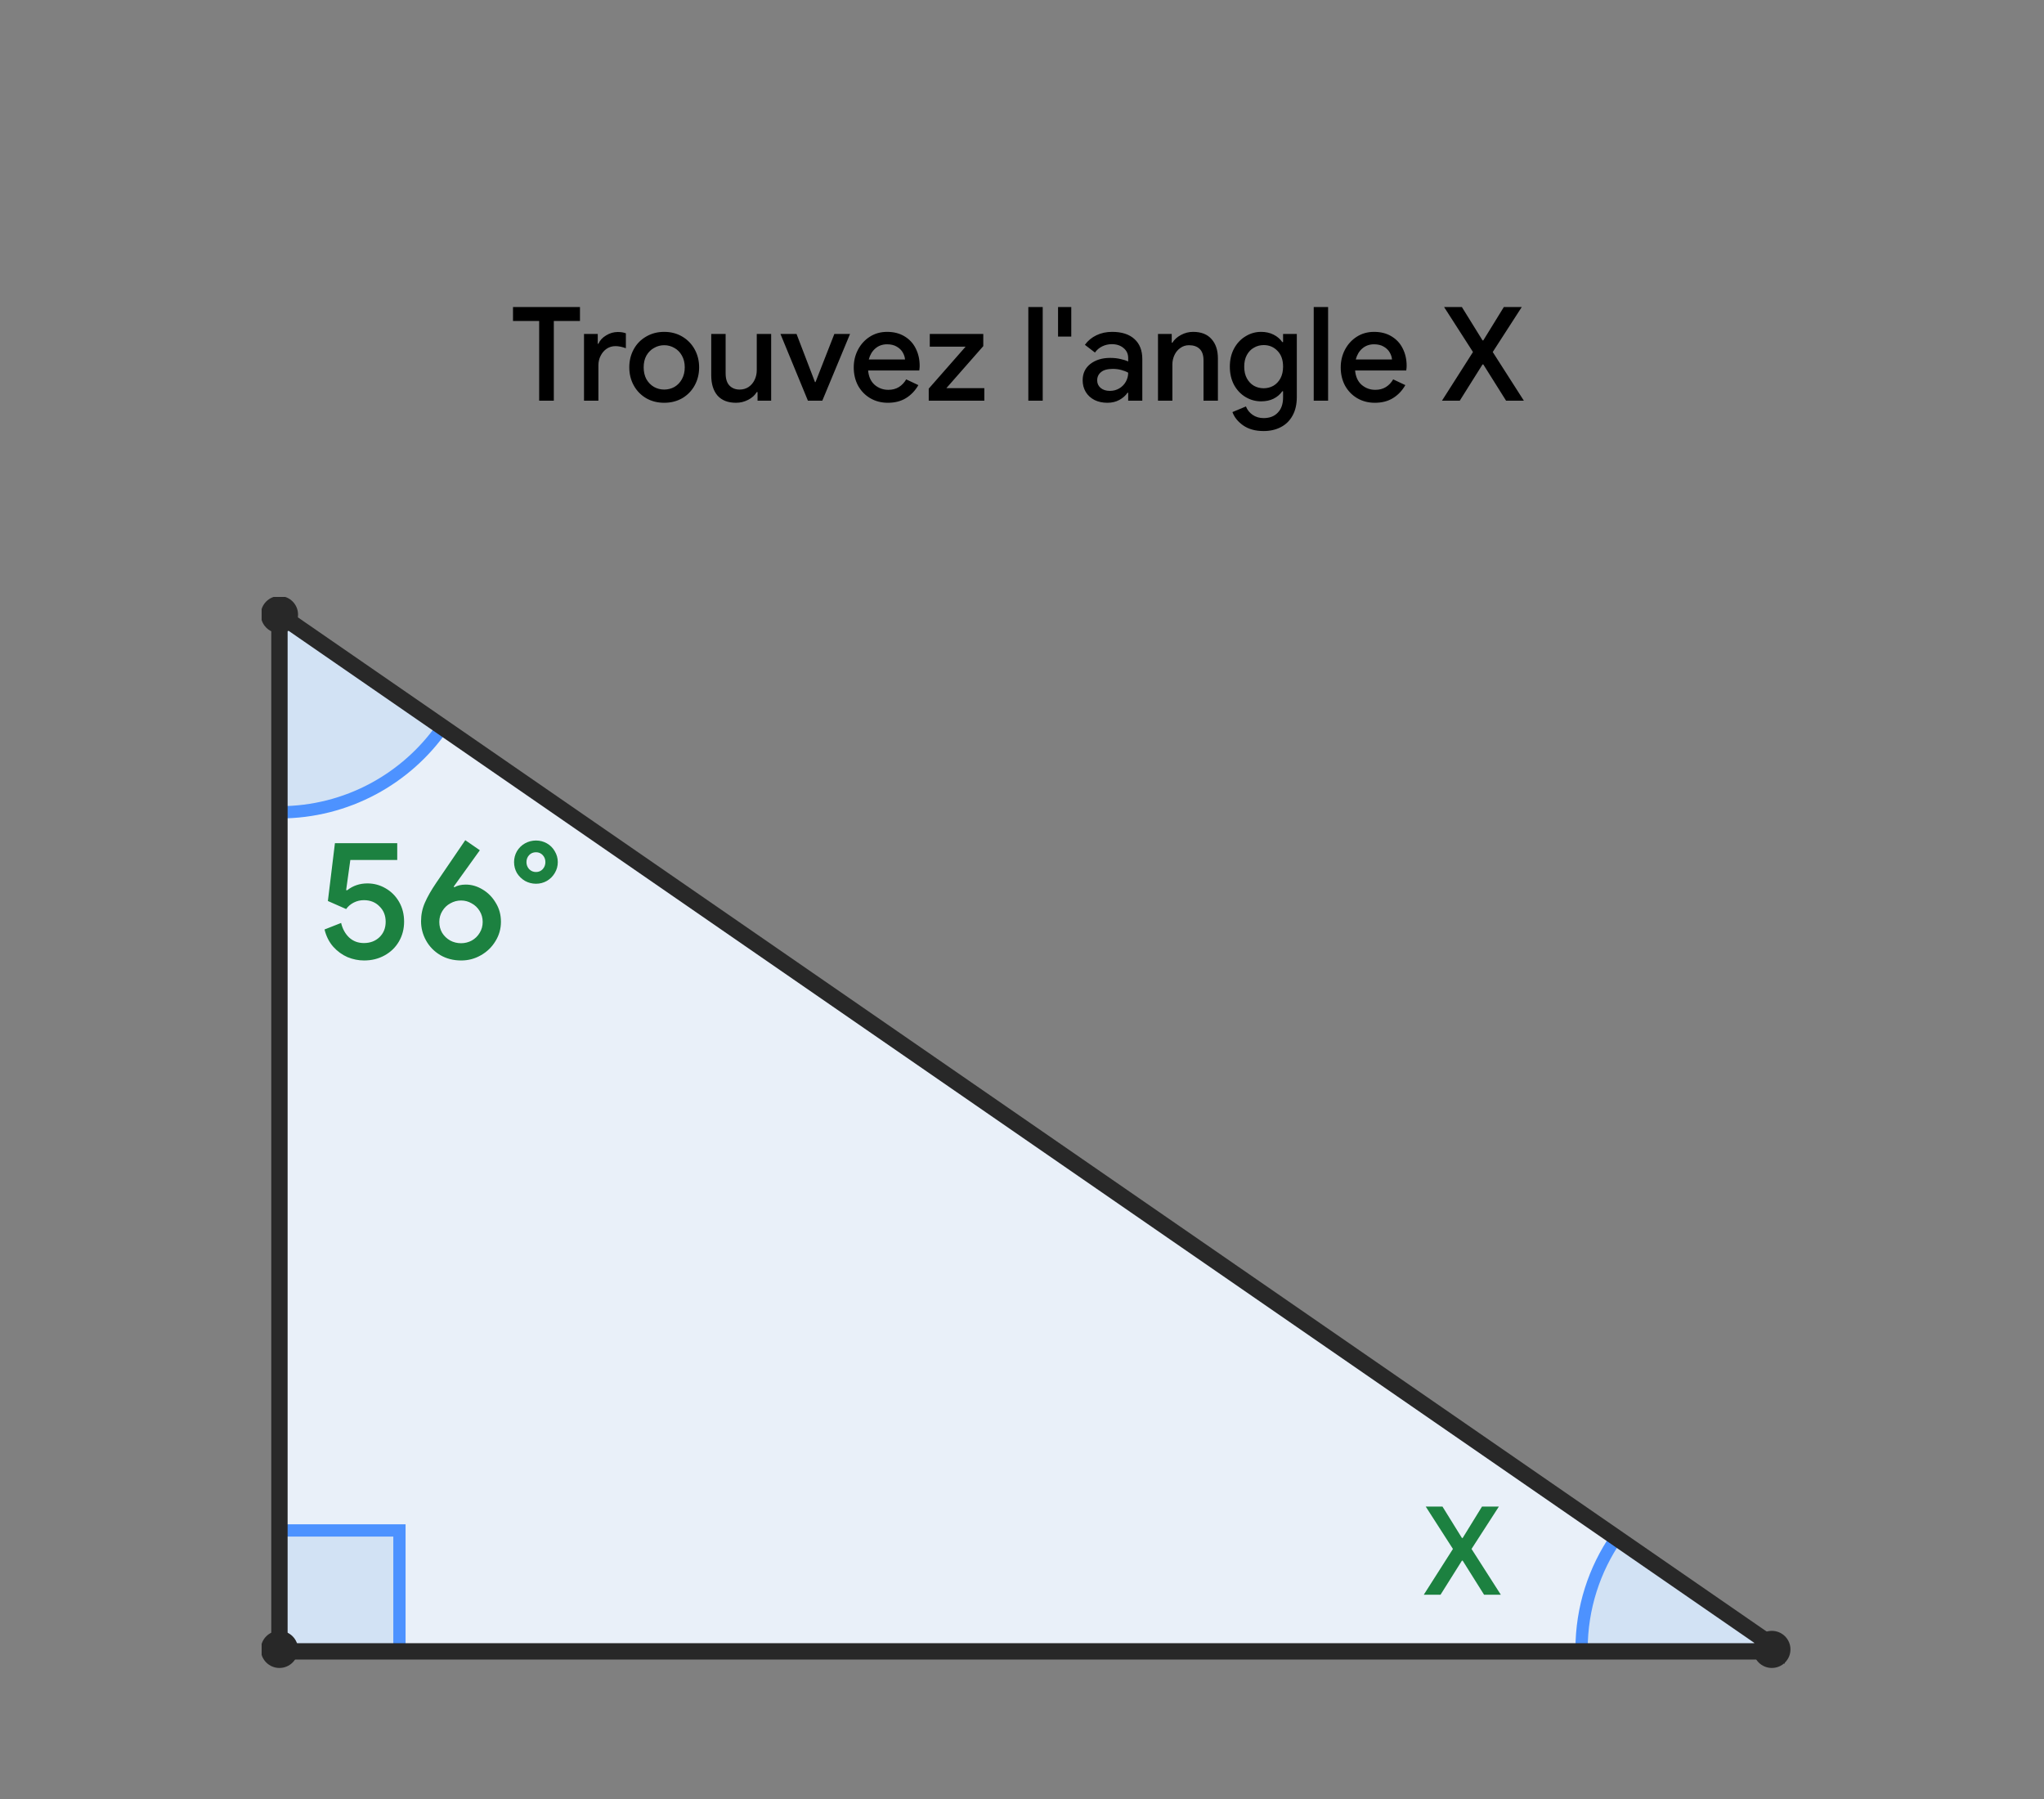 <svg width="250" height="220" viewBox="0 0 250 220" fill="none" xmlns="http://www.w3.org/2000/svg">
<rect x="0" y="0" width="250" height="220" fill="#808080" stroke="none"/>
<path d="M65.945 39.256H62.745V37.544H70.936V39.256H67.737V49H65.945V39.256ZM71.43 40.84H73.11V42.04H73.19C73.372 41.624 73.686 41.283 74.134 41.016C74.582 40.739 75.057 40.6 75.558 40.6C75.953 40.6 76.284 40.653 76.55 40.76V42.584C76.081 42.413 75.66 42.328 75.286 42.328C74.881 42.328 74.518 42.435 74.198 42.648C73.889 42.861 73.644 43.149 73.462 43.512C73.281 43.864 73.19 44.253 73.19 44.68V49H71.43V40.84ZM81.239 49.256C80.417 49.256 79.681 49.069 79.031 48.696C78.38 48.312 77.873 47.789 77.511 47.128C77.148 46.467 76.967 45.731 76.967 44.92C76.967 44.109 77.148 43.373 77.511 42.712C77.873 42.051 78.38 41.533 79.031 41.16C79.681 40.776 80.417 40.584 81.239 40.584C82.06 40.584 82.796 40.776 83.447 41.16C84.097 41.544 84.604 42.067 84.967 42.728C85.329 43.389 85.511 44.12 85.511 44.92C85.511 45.731 85.329 46.467 84.967 47.128C84.604 47.789 84.097 48.312 83.447 48.696C82.796 49.069 82.06 49.256 81.239 49.256ZM81.239 47.64C81.687 47.64 82.103 47.533 82.487 47.32C82.871 47.096 83.175 46.781 83.399 46.376C83.633 45.96 83.751 45.475 83.751 44.92C83.751 44.365 83.633 43.885 83.399 43.48C83.175 43.075 82.871 42.765 82.487 42.552C82.103 42.328 81.687 42.216 81.239 42.216C80.791 42.216 80.375 42.328 79.991 42.552C79.607 42.765 79.297 43.075 79.063 43.48C78.839 43.885 78.727 44.365 78.727 44.92C78.727 45.475 78.839 45.96 79.063 46.376C79.297 46.781 79.607 47.096 79.991 47.32C80.375 47.533 80.791 47.64 81.239 47.64ZM90.031 49.256C89.039 49.256 88.282 48.963 87.759 48.376C87.247 47.779 86.991 46.952 86.991 45.896V40.84H88.751V45.656C88.751 46.317 88.906 46.813 89.215 47.144C89.535 47.475 89.951 47.64 90.463 47.64C90.879 47.64 91.247 47.533 91.567 47.32C91.887 47.096 92.133 46.803 92.303 46.44C92.474 46.077 92.559 45.688 92.559 45.272V40.84H94.319V49H92.655V47.944H92.559C92.335 48.328 91.989 48.643 91.519 48.888C91.05 49.133 90.554 49.256 90.031 49.256ZM95.456 40.84H97.424L99.68 46.728H99.744L102.048 40.84H103.968L100.576 49H98.816L95.456 40.84ZM108.596 49.256C107.796 49.256 107.076 49.069 106.436 48.696C105.806 48.323 105.31 47.811 104.948 47.16C104.596 46.499 104.42 45.757 104.42 44.936C104.42 44.157 104.59 43.437 104.932 42.776C105.284 42.104 105.769 41.571 106.388 41.176C107.006 40.781 107.71 40.584 108.5 40.584C109.321 40.584 110.03 40.765 110.628 41.128C111.236 41.491 111.694 41.987 112.004 42.616C112.324 43.245 112.484 43.955 112.484 44.744C112.484 44.893 112.468 45.08 112.436 45.304H106.18C106.244 46.061 106.51 46.648 106.98 47.064C107.46 47.469 108.014 47.672 108.644 47.672C109.145 47.672 109.577 47.56 109.94 47.336C110.313 47.101 110.612 46.787 110.836 46.392L112.324 47.096C111.94 47.768 111.438 48.296 110.82 48.68C110.201 49.064 109.46 49.256 108.596 49.256ZM110.692 43.96C110.67 43.672 110.58 43.389 110.42 43.112C110.26 42.824 110.014 42.584 109.684 42.392C109.364 42.2 108.969 42.104 108.5 42.104C107.934 42.104 107.454 42.275 107.06 42.616C106.676 42.947 106.409 43.395 106.26 43.96H110.692ZM113.592 47.528L118.104 42.392H113.72V40.84H120.264V42.328L115.752 47.464H120.392V49H113.592V47.528ZM125.774 37.544H127.534V49H125.774V37.544ZM129.41 37.544H131.026V41.16H129.41V37.544ZM135.443 49.256C134.857 49.256 134.334 49.144 133.875 48.92C133.417 48.685 133.059 48.36 132.803 47.944C132.547 47.517 132.419 47.037 132.419 46.504C132.419 45.661 132.734 44.995 133.363 44.504C134.003 44.013 134.809 43.768 135.779 43.768C136.259 43.768 136.691 43.816 137.075 43.912C137.459 43.997 137.763 44.093 137.987 44.2V43.784C137.987 43.283 137.801 42.877 137.427 42.568C137.054 42.248 136.574 42.088 135.987 42.088C135.571 42.088 135.177 42.179 134.803 42.36C134.441 42.541 134.147 42.792 133.923 43.112L132.691 42.168C133.054 41.667 133.523 41.277 134.099 41C134.675 40.723 135.315 40.584 136.019 40.584C137.203 40.584 138.115 40.877 138.755 41.464C139.395 42.04 139.715 42.856 139.715 43.912V49H137.987V48.024H137.907C137.673 48.376 137.342 48.669 136.915 48.904C136.489 49.139 135.998 49.256 135.443 49.256ZM135.747 47.8C136.174 47.8 136.558 47.699 136.899 47.496C137.241 47.293 137.507 47.021 137.699 46.68C137.891 46.339 137.987 45.971 137.987 45.576C137.742 45.437 137.454 45.325 137.123 45.24C136.803 45.155 136.467 45.112 136.115 45.112C135.454 45.112 134.969 45.245 134.659 45.512C134.35 45.768 134.195 46.104 134.195 46.52C134.195 46.893 134.339 47.203 134.627 47.448C134.915 47.683 135.289 47.8 135.747 47.8ZM141.633 40.84H143.313V41.912H143.393C143.628 41.528 143.975 41.213 144.433 40.968C144.903 40.712 145.399 40.584 145.921 40.584C146.913 40.584 147.665 40.877 148.177 41.464C148.7 42.04 148.961 42.829 148.961 43.832V49H147.201V44.072C147.201 43.432 147.041 42.963 146.721 42.664C146.412 42.365 145.98 42.216 145.425 42.216C145.031 42.216 144.679 42.328 144.369 42.552C144.06 42.765 143.82 43.053 143.649 43.416C143.479 43.779 143.393 44.168 143.393 44.584V49H141.633V40.84ZM154.548 52.712C153.545 52.712 152.713 52.483 152.052 52.024C151.401 51.565 150.964 51.021 150.74 50.392L152.388 49.704C152.558 50.131 152.83 50.472 153.204 50.728C153.588 50.995 154.036 51.128 154.548 51.128C155.294 51.128 155.876 50.904 156.292 50.456C156.718 50.019 156.932 49.4 156.932 48.6V47.848H156.836C156.569 48.232 156.212 48.536 155.764 48.76C155.326 48.973 154.82 49.08 154.244 49.08C153.561 49.08 152.926 48.904 152.34 48.552C151.753 48.2 151.284 47.704 150.932 47.064C150.59 46.413 150.42 45.672 150.42 44.84C150.42 44.008 150.59 43.272 150.932 42.632C151.284 41.981 151.753 41.48 152.34 41.128C152.926 40.765 153.561 40.584 154.244 40.584C154.809 40.584 155.316 40.696 155.764 40.92C156.212 41.144 156.569 41.448 156.836 41.832H156.932V40.84H158.612V48.552C158.612 49.437 158.441 50.189 158.1 50.808C157.758 51.437 157.278 51.912 156.66 52.232C156.052 52.552 155.348 52.712 154.548 52.712ZM154.564 47.48C154.99 47.48 155.385 47.379 155.748 47.176C156.11 46.963 156.398 46.659 156.612 46.264C156.825 45.859 156.932 45.384 156.932 44.84C156.932 44.008 156.702 43.363 156.244 42.904C155.796 42.435 155.236 42.2 154.564 42.2C154.126 42.2 153.726 42.307 153.364 42.52C153.001 42.723 152.713 43.021 152.5 43.416C152.286 43.811 152.18 44.285 152.18 44.84C152.18 45.395 152.286 45.869 152.5 46.264C152.713 46.659 153.001 46.963 153.364 47.176C153.726 47.379 154.126 47.48 154.564 47.48ZM160.68 37.544H162.44V49H160.68V37.544ZM168.158 49.256C167.358 49.256 166.638 49.069 165.998 48.696C165.369 48.323 164.873 47.811 164.51 47.16C164.158 46.499 163.982 45.757 163.982 44.936C163.982 44.157 164.153 43.437 164.494 42.776C164.846 42.104 165.332 41.571 165.95 41.176C166.569 40.781 167.273 40.584 168.062 40.584C168.884 40.584 169.593 40.765 170.19 41.128C170.798 41.491 171.257 41.987 171.566 42.616C171.886 43.245 172.046 43.955 172.046 44.744C172.046 44.893 172.03 45.08 171.998 45.304H165.742C165.806 46.061 166.073 46.648 166.542 47.064C167.022 47.469 167.577 47.672 168.206 47.672C168.708 47.672 169.14 47.56 169.502 47.336C169.876 47.101 170.174 46.787 170.398 46.392L171.886 47.096C171.502 47.768 171.001 48.296 170.382 48.68C169.764 49.064 169.022 49.256 168.158 49.256ZM170.254 43.96C170.233 43.672 170.142 43.389 169.982 43.112C169.822 42.824 169.577 42.584 169.246 42.392C168.926 42.2 168.532 42.104 168.062 42.104C167.497 42.104 167.017 42.275 166.622 42.616C166.238 42.947 165.972 43.395 165.822 43.96H170.254ZM180.159 43.048L176.623 37.544H178.799L181.327 41.624H181.423L183.935 37.544H186.127L182.575 43.048L186.383 49H184.207L181.423 44.568H181.327L178.543 49H176.367L180.159 43.048Z" fill="black"/>
<g clip-path="url(#clip0_45227_3021)">
<path d="M217.284 202.187L34.51 75.573C34.371 75.474 34.178 75.573 34.178 75.746V202.356C34.178 202.475 34.272 202.569 34.391 202.569H217.165C217.373 202.569 217.458 202.301 217.284 202.182V202.187Z" fill="#E9F0F9"/>
<path d="M197.686 188.038C195.008 191.928 193.44 196.634 193.44 201.706C193.44 201.79 193.445 201.869 193.445 201.948H217.16C217.368 201.948 217.453 201.682 217.279 201.563L197.686 188.033V188.038Z" fill="#D2E2F4" stroke="#4D92FF" stroke-width="1.5" stroke-miterlimit="10"/>
<path d="M54.123 88.923L34.51 75.383C34.371 75.284 34.178 75.383 34.178 75.556V99.338C42.446 99.338 49.743 95.216 54.123 88.923Z" fill="#D2E2F4" stroke="#4D92FF" stroke-width="1.5" stroke-miterlimit="10"/>
<path d="M48.855 187.158H33.975V201.988H48.855V187.158Z" fill="#D2E2F4" stroke="#4D92FF" stroke-width="1.5" stroke-miterlimit="10"/>
<path d="M44.529 117.456C43.846 117.456 43.169 117.32 42.5 117.047C41.845 116.76 41.264 116.336 40.759 115.776C40.253 115.203 39.898 114.499 39.693 113.666L41.722 112.867C41.899 113.605 42.227 114.199 42.705 114.65C43.197 115.1 43.798 115.326 44.508 115.326C45.273 115.326 45.908 115.087 46.413 114.609C46.919 114.117 47.171 113.489 47.171 112.724C47.171 111.959 46.919 111.331 46.413 110.839C45.922 110.334 45.286 110.081 44.508 110.081C44.071 110.081 43.661 110.177 43.279 110.368C42.896 110.559 42.582 110.825 42.336 111.167L40.103 110.183L40.964 103.115H48.585V105.164H42.849L42.336 108.852L42.459 108.872C43.169 108.312 43.996 108.032 44.938 108.032C45.73 108.032 46.468 108.23 47.151 108.626C47.847 109.022 48.401 109.576 48.81 110.286C49.22 110.996 49.425 111.802 49.425 112.703C49.425 113.605 49.213 114.417 48.79 115.141C48.367 115.865 47.779 116.432 47.028 116.842C46.29 117.252 45.457 117.456 44.529 117.456ZM56.415 117.456C55.459 117.456 54.605 117.238 53.854 116.801C53.103 116.35 52.522 115.756 52.112 115.018C51.703 114.281 51.498 113.496 51.498 112.662C51.498 111.857 51.655 111.098 51.969 110.388C52.283 109.664 52.748 108.852 53.362 107.95L56.907 102.746L58.689 103.976L55.493 108.421L55.575 108.503C55.944 108.285 56.408 108.176 56.968 108.176C57.678 108.176 58.361 108.374 59.017 108.77C59.686 109.166 60.226 109.712 60.635 110.409C61.059 111.092 61.27 111.863 61.27 112.724C61.27 113.584 61.045 114.376 60.594 115.1C60.157 115.824 59.563 116.398 58.812 116.821C58.074 117.245 57.275 117.456 56.415 117.456ZM56.394 115.346C56.859 115.346 57.296 115.237 57.706 115.018C58.115 114.786 58.436 114.472 58.669 114.076C58.914 113.68 59.037 113.236 59.037 112.744C59.037 112.253 58.914 111.809 58.669 111.413C58.423 111.003 58.095 110.689 57.685 110.47C57.289 110.238 56.859 110.122 56.394 110.122C55.93 110.122 55.493 110.238 55.083 110.47C54.673 110.689 54.346 111.003 54.1 111.413C53.854 111.809 53.731 112.253 53.731 112.744C53.731 113.236 53.847 113.68 54.079 114.076C54.325 114.472 54.653 114.786 55.063 115.018C55.472 115.237 55.916 115.346 56.394 115.346ZM65.559 108.073C65.081 108.073 64.63 107.957 64.207 107.725C63.797 107.479 63.469 107.158 63.224 106.762C62.992 106.352 62.875 105.908 62.875 105.43C62.875 104.952 62.992 104.508 63.224 104.099C63.469 103.689 63.797 103.368 64.207 103.136C64.63 102.903 65.081 102.787 65.559 102.787C66.037 102.787 66.481 102.903 66.891 103.136C67.301 103.368 67.622 103.689 67.854 104.099C68.1 104.508 68.223 104.952 68.223 105.43C68.223 105.908 68.1 106.352 67.854 106.762C67.622 107.158 67.301 107.479 66.891 107.725C66.481 107.957 66.037 108.073 65.559 108.073ZM65.559 106.639C65.887 106.639 66.16 106.523 66.379 106.291C66.597 106.045 66.707 105.758 66.707 105.43C66.707 105.089 66.597 104.802 66.379 104.57C66.16 104.338 65.887 104.221 65.559 104.221C65.218 104.221 64.938 104.338 64.719 104.57C64.501 104.802 64.391 105.089 64.391 105.43C64.391 105.758 64.501 106.045 64.719 106.291C64.951 106.523 65.231 106.639 65.559 106.639Z" fill="#1C8140"/>
<path d="M177.708 189.42L174.38 184.24H176.428L178.808 188.08H178.898L181.262 184.24H183.326L179.982 189.42L183.567 195.023H181.518L178.898 190.851H178.808L176.187 195.023H174.139L177.708 189.42Z" fill="#1C8140"/>
<path d="M34.177 77.424C35.434 77.424 36.454 76.409 36.454 75.155C36.454 73.902 35.434 72.886 34.177 72.886C32.92 72.886 31.9 73.902 31.9 75.155C31.9 76.409 32.92 77.424 34.177 77.424Z" fill="#282828"/>
<path d="M34.177 203.975C35.434 203.975 36.454 202.959 36.454 201.706C36.454 200.453 35.434 199.437 34.177 199.437C32.92 199.437 31.9 200.453 31.9 201.706C31.9 202.959 32.92 203.975 34.177 203.975Z" fill="#282828"/>
<path d="M216.713 203.975C217.971 203.975 218.99 202.959 218.99 201.706C218.99 200.453 217.971 199.437 216.713 199.437C215.456 199.437 214.437 200.453 214.437 201.706C214.437 202.959 215.456 203.975 216.713 203.975Z" fill="#282828"/>
<path d="M217.284 201.568L34.51 75.383C34.371 75.284 34.178 75.383 34.178 75.556V201.736C34.178 201.855 34.272 201.949 34.391 201.949H217.165C217.373 201.949 217.458 201.682 217.284 201.563V201.568Z" stroke="#282828" stroke-width="2" stroke-miterlimit="10"/>
</g>
<defs>
<clipPath id="clip0_45227_3021">
<rect width="187" height="131" fill="white" transform="translate(32 73)"/>
</clipPath>
</defs>
</svg>
